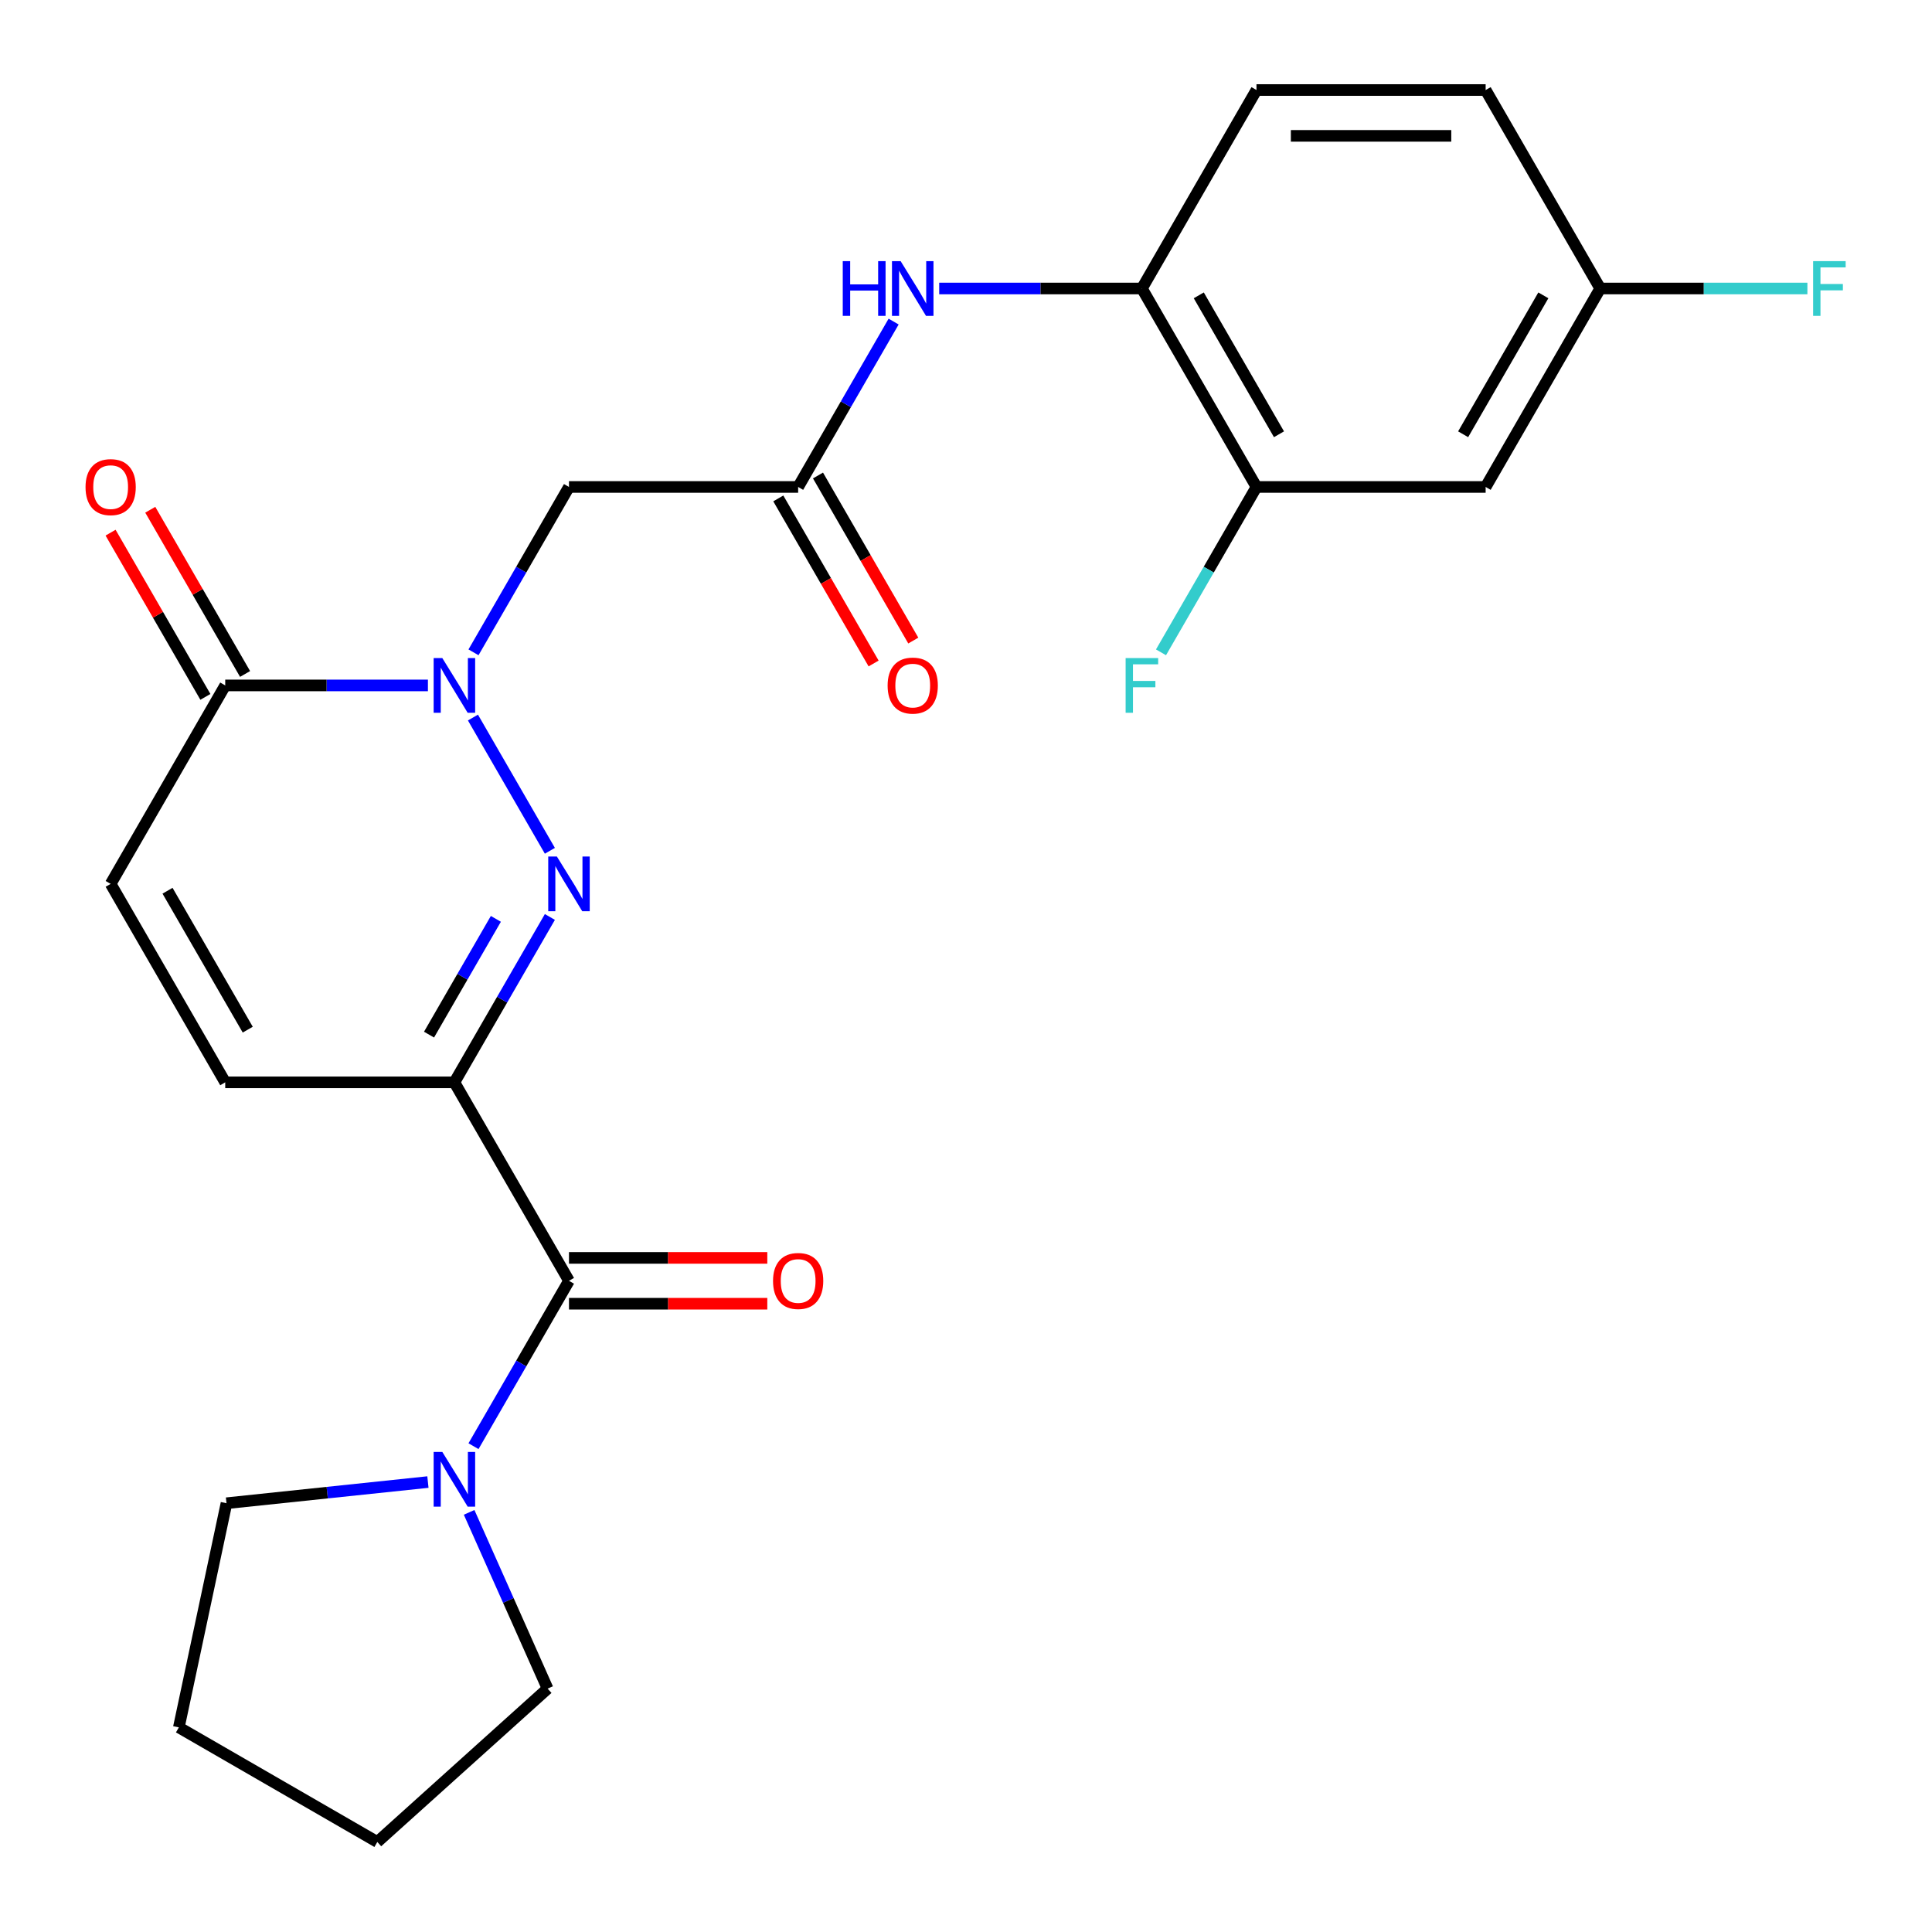 <?xml version='1.0' encoding='iso-8859-1'?>
<svg version='1.1' baseProfile='full'
              xmlns='http://www.w3.org/2000/svg'
                      xmlns:rdkit='http://www.rdkit.org/xml'
                      xmlns:xlink='http://www.w3.org/1999/xlink'
                  xml:space='preserve'
width='1000px' height='1000px' viewBox='0 0 1000 1000'>
<!-- END OF HEADER -->
<rect style='opacity:1.0;fill:#FFFFFF;stroke:none' width='1000' height='1000' x='0' y='0'> </rect>
<path class='bond-0' d='M 235.196,560.221 L 259.906,517.422' style='fill:none;fill-rule:evenodd;stroke:#000000;stroke-width:6px;stroke-linecap:butt;stroke-linejoin:miter;stroke-opacity:1' />
<path class='bond-0' d='M 259.906,517.422 L 284.617,474.622' style='fill:none;fill-rule:evenodd;stroke:#0000FF;stroke-width:6px;stroke-linecap:butt;stroke-linejoin:miter;stroke-opacity:1' />
<path class='bond-0' d='M 222.064,535.52 L 239.361,505.56' style='fill:none;fill-rule:evenodd;stroke:#000000;stroke-width:6px;stroke-linecap:butt;stroke-linejoin:miter;stroke-opacity:1' />
<path class='bond-0' d='M 239.361,505.56 L 256.659,475.601' style='fill:none;fill-rule:evenodd;stroke:#0000FF;stroke-width:6px;stroke-linecap:butt;stroke-linejoin:miter;stroke-opacity:1' />
<path class='bond-2' d='M 235.196,560.221 L 294.504,662.946' style='fill:none;fill-rule:evenodd;stroke:#000000;stroke-width:6px;stroke-linecap:butt;stroke-linejoin:miter;stroke-opacity:1' />
<path class='bond-5' d='M 235.196,560.221 L 116.58,560.221' style='fill:none;fill-rule:evenodd;stroke:#000000;stroke-width:6px;stroke-linecap:butt;stroke-linejoin:miter;stroke-opacity:1' />
<path class='bond-1' d='M 284.617,440.372 L 244.798,371.404' style='fill:none;fill-rule:evenodd;stroke:#0000FF;stroke-width:6px;stroke-linecap:butt;stroke-linejoin:miter;stroke-opacity:1' />
<path class='bond-4' d='M 245.083,337.647 L 269.794,294.848' style='fill:none;fill-rule:evenodd;stroke:#0000FF;stroke-width:6px;stroke-linecap:butt;stroke-linejoin:miter;stroke-opacity:1' />
<path class='bond-4' d='M 269.794,294.848 L 294.504,252.048' style='fill:none;fill-rule:evenodd;stroke:#000000;stroke-width:6px;stroke-linecap:butt;stroke-linejoin:miter;stroke-opacity:1' />
<path class='bond-25' d='M 221.491,354.773 L 169.035,354.773' style='fill:none;fill-rule:evenodd;stroke:#0000FF;stroke-width:6px;stroke-linecap:butt;stroke-linejoin:miter;stroke-opacity:1' />
<path class='bond-25' d='M 169.035,354.773 L 116.58,354.773' style='fill:none;fill-rule:evenodd;stroke:#000000;stroke-width:6px;stroke-linecap:butt;stroke-linejoin:miter;stroke-opacity:1' />
<path class='bond-6' d='M 294.504,662.946 L 269.794,705.745' style='fill:none;fill-rule:evenodd;stroke:#000000;stroke-width:6px;stroke-linecap:butt;stroke-linejoin:miter;stroke-opacity:1' />
<path class='bond-6' d='M 269.794,705.745 L 245.083,748.545' style='fill:none;fill-rule:evenodd;stroke:#0000FF;stroke-width:6px;stroke-linecap:butt;stroke-linejoin:miter;stroke-opacity:1' />
<path class='bond-13' d='M 294.504,674.807 L 345.829,674.807' style='fill:none;fill-rule:evenodd;stroke:#000000;stroke-width:6px;stroke-linecap:butt;stroke-linejoin:miter;stroke-opacity:1' />
<path class='bond-13' d='M 345.829,674.807 L 397.154,674.807' style='fill:none;fill-rule:evenodd;stroke:#FF0000;stroke-width:6px;stroke-linecap:butt;stroke-linejoin:miter;stroke-opacity:1' />
<path class='bond-13' d='M 294.504,651.084 L 345.829,651.084' style='fill:none;fill-rule:evenodd;stroke:#000000;stroke-width:6px;stroke-linecap:butt;stroke-linejoin:miter;stroke-opacity:1' />
<path class='bond-13' d='M 345.829,651.084 L 397.154,651.084' style='fill:none;fill-rule:evenodd;stroke:#FF0000;stroke-width:6px;stroke-linecap:butt;stroke-linejoin:miter;stroke-opacity:1' />
<path class='bond-3' d='M 116.58,354.773 L 57.272,457.497' style='fill:none;fill-rule:evenodd;stroke:#000000;stroke-width:6px;stroke-linecap:butt;stroke-linejoin:miter;stroke-opacity:1' />
<path class='bond-14' d='M 126.852,348.842 L 102.315,306.342' style='fill:none;fill-rule:evenodd;stroke:#000000;stroke-width:6px;stroke-linecap:butt;stroke-linejoin:miter;stroke-opacity:1' />
<path class='bond-14' d='M 102.315,306.342 L 77.778,263.843' style='fill:none;fill-rule:evenodd;stroke:#FF0000;stroke-width:6px;stroke-linecap:butt;stroke-linejoin:miter;stroke-opacity:1' />
<path class='bond-14' d='M 106.308,360.703 L 81.77,318.204' style='fill:none;fill-rule:evenodd;stroke:#000000;stroke-width:6px;stroke-linecap:butt;stroke-linejoin:miter;stroke-opacity:1' />
<path class='bond-14' d='M 81.77,318.204 L 57.233,275.704' style='fill:none;fill-rule:evenodd;stroke:#FF0000;stroke-width:6px;stroke-linecap:butt;stroke-linejoin:miter;stroke-opacity:1' />
<path class='bond-7' d='M 294.504,252.048 L 413.12,252.048' style='fill:none;fill-rule:evenodd;stroke:#000000;stroke-width:6px;stroke-linecap:butt;stroke-linejoin:miter;stroke-opacity:1' />
<path class='bond-8' d='M 116.58,560.221 L 57.272,457.497' style='fill:none;fill-rule:evenodd;stroke:#000000;stroke-width:6px;stroke-linecap:butt;stroke-linejoin:miter;stroke-opacity:1' />
<path class='bond-8' d='M 128.229,532.951 L 86.713,461.044' style='fill:none;fill-rule:evenodd;stroke:#000000;stroke-width:6px;stroke-linecap:butt;stroke-linejoin:miter;stroke-opacity:1' />
<path class='bond-21' d='M 242.821,782.795 L 263.131,828.413' style='fill:none;fill-rule:evenodd;stroke:#0000FF;stroke-width:6px;stroke-linecap:butt;stroke-linejoin:miter;stroke-opacity:1' />
<path class='bond-21' d='M 263.131,828.413 L 283.441,874.031' style='fill:none;fill-rule:evenodd;stroke:#000000;stroke-width:6px;stroke-linecap:butt;stroke-linejoin:miter;stroke-opacity:1' />
<path class='bond-22' d='M 221.491,767.111 L 169.36,772.59' style='fill:none;fill-rule:evenodd;stroke:#0000FF;stroke-width:6px;stroke-linecap:butt;stroke-linejoin:miter;stroke-opacity:1' />
<path class='bond-22' d='M 169.36,772.59 L 117.23,778.069' style='fill:none;fill-rule:evenodd;stroke:#000000;stroke-width:6px;stroke-linecap:butt;stroke-linejoin:miter;stroke-opacity:1' />
<path class='bond-9' d='M 413.12,252.048 L 437.83,209.249' style='fill:none;fill-rule:evenodd;stroke:#000000;stroke-width:6px;stroke-linecap:butt;stroke-linejoin:miter;stroke-opacity:1' />
<path class='bond-9' d='M 437.83,209.249 L 462.54,166.449' style='fill:none;fill-rule:evenodd;stroke:#0000FF;stroke-width:6px;stroke-linecap:butt;stroke-linejoin:miter;stroke-opacity:1' />
<path class='bond-15' d='M 402.847,257.979 L 427.511,300.698' style='fill:none;fill-rule:evenodd;stroke:#000000;stroke-width:6px;stroke-linecap:butt;stroke-linejoin:miter;stroke-opacity:1' />
<path class='bond-15' d='M 427.511,300.698 L 452.176,343.418' style='fill:none;fill-rule:evenodd;stroke:#FF0000;stroke-width:6px;stroke-linecap:butt;stroke-linejoin:miter;stroke-opacity:1' />
<path class='bond-15' d='M 423.392,246.117 L 448.056,288.837' style='fill:none;fill-rule:evenodd;stroke:#000000;stroke-width:6px;stroke-linecap:butt;stroke-linejoin:miter;stroke-opacity:1' />
<path class='bond-15' d='M 448.056,288.837 L 472.72,331.556' style='fill:none;fill-rule:evenodd;stroke:#FF0000;stroke-width:6px;stroke-linecap:butt;stroke-linejoin:miter;stroke-opacity:1' />
<path class='bond-10' d='M 486.133,149.324 L 538.588,149.324' style='fill:none;fill-rule:evenodd;stroke:#0000FF;stroke-width:6px;stroke-linecap:butt;stroke-linejoin:miter;stroke-opacity:1' />
<path class='bond-10' d='M 538.588,149.324 L 591.044,149.324' style='fill:none;fill-rule:evenodd;stroke:#000000;stroke-width:6px;stroke-linecap:butt;stroke-linejoin:miter;stroke-opacity:1' />
<path class='bond-11' d='M 591.044,149.324 L 650.352,252.048' style='fill:none;fill-rule:evenodd;stroke:#000000;stroke-width:6px;stroke-linecap:butt;stroke-linejoin:miter;stroke-opacity:1' />
<path class='bond-11' d='M 620.485,152.871 L 662,224.778' style='fill:none;fill-rule:evenodd;stroke:#000000;stroke-width:6px;stroke-linecap:butt;stroke-linejoin:miter;stroke-opacity:1' />
<path class='bond-16' d='M 591.044,149.324 L 650.352,46.599' style='fill:none;fill-rule:evenodd;stroke:#000000;stroke-width:6px;stroke-linecap:butt;stroke-linejoin:miter;stroke-opacity:1' />
<path class='bond-12' d='M 650.352,252.048 L 768.967,252.048' style='fill:none;fill-rule:evenodd;stroke:#000000;stroke-width:6px;stroke-linecap:butt;stroke-linejoin:miter;stroke-opacity:1' />
<path class='bond-18' d='M 650.352,252.048 L 625.641,294.848' style='fill:none;fill-rule:evenodd;stroke:#000000;stroke-width:6px;stroke-linecap:butt;stroke-linejoin:miter;stroke-opacity:1' />
<path class='bond-18' d='M 625.641,294.848 L 600.931,337.647' style='fill:none;fill-rule:evenodd;stroke:#33CCCC;stroke-width:6px;stroke-linecap:butt;stroke-linejoin:miter;stroke-opacity:1' />
<path class='bond-27' d='M 768.967,252.048 L 828.275,149.324' style='fill:none;fill-rule:evenodd;stroke:#000000;stroke-width:6px;stroke-linecap:butt;stroke-linejoin:miter;stroke-opacity:1' />
<path class='bond-27' d='M 757.319,224.778 L 798.834,152.871' style='fill:none;fill-rule:evenodd;stroke:#000000;stroke-width:6px;stroke-linecap:butt;stroke-linejoin:miter;stroke-opacity:1' />
<path class='bond-19' d='M 650.352,46.599 L 768.967,46.599' style='fill:none;fill-rule:evenodd;stroke:#000000;stroke-width:6px;stroke-linecap:butt;stroke-linejoin:miter;stroke-opacity:1' />
<path class='bond-19' d='M 668.144,70.323 L 751.175,70.323' style='fill:none;fill-rule:evenodd;stroke:#000000;stroke-width:6px;stroke-linecap:butt;stroke-linejoin:miter;stroke-opacity:1' />
<path class='bond-17' d='M 828.275,149.324 L 768.967,46.599' style='fill:none;fill-rule:evenodd;stroke:#000000;stroke-width:6px;stroke-linecap:butt;stroke-linejoin:miter;stroke-opacity:1' />
<path class='bond-20' d='M 828.275,149.324 L 881.891,149.324' style='fill:none;fill-rule:evenodd;stroke:#000000;stroke-width:6px;stroke-linecap:butt;stroke-linejoin:miter;stroke-opacity:1' />
<path class='bond-20' d='M 881.891,149.324 L 935.506,149.324' style='fill:none;fill-rule:evenodd;stroke:#33CCCC;stroke-width:6px;stroke-linecap:butt;stroke-linejoin:miter;stroke-opacity:1' />
<path class='bond-24' d='M 283.441,874.031 L 195.293,953.401' style='fill:none;fill-rule:evenodd;stroke:#000000;stroke-width:6px;stroke-linecap:butt;stroke-linejoin:miter;stroke-opacity:1' />
<path class='bond-23' d='M 117.23,778.069 L 92.568,894.093' style='fill:none;fill-rule:evenodd;stroke:#000000;stroke-width:6px;stroke-linecap:butt;stroke-linejoin:miter;stroke-opacity:1' />
<path class='bond-26' d='M 92.568,894.093 L 195.293,953.401' style='fill:none;fill-rule:evenodd;stroke:#000000;stroke-width:6px;stroke-linecap:butt;stroke-linejoin:miter;stroke-opacity:1' />
<path  class='atom-1' d='M 288.244 443.337
L 297.524 458.337
Q 298.444 459.817, 299.924 462.497
Q 301.404 465.177, 301.484 465.337
L 301.484 443.337
L 305.244 443.337
L 305.244 471.657
L 301.364 471.657
L 291.404 455.257
Q 290.244 453.337, 289.004 451.137
Q 287.804 448.937, 287.444 448.257
L 287.444 471.657
L 283.764 471.657
L 283.764 443.337
L 288.244 443.337
' fill='#0000FF'/>
<path  class='atom-2' d='M 228.936 340.613
L 238.216 355.613
Q 239.136 357.093, 240.616 359.773
Q 242.096 362.453, 242.176 362.613
L 242.176 340.613
L 245.936 340.613
L 245.936 368.933
L 242.056 368.933
L 232.096 352.533
Q 230.936 350.613, 229.696 348.413
Q 228.496 346.213, 228.136 345.533
L 228.136 368.933
L 224.456 368.933
L 224.456 340.613
L 228.936 340.613
' fill='#0000FF'/>
<path  class='atom-7' d='M 228.936 751.51
L 238.216 766.51
Q 239.136 767.99, 240.616 770.67
Q 242.096 773.35, 242.176 773.51
L 242.176 751.51
L 245.936 751.51
L 245.936 779.83
L 242.056 779.83
L 232.096 763.43
Q 230.936 761.51, 229.696 759.31
Q 228.496 757.11, 228.136 756.43
L 228.136 779.83
L 224.456 779.83
L 224.456 751.51
L 228.936 751.51
' fill='#0000FF'/>
<path  class='atom-10' d='M 436.208 135.164
L 440.048 135.164
L 440.048 147.204
L 454.528 147.204
L 454.528 135.164
L 458.368 135.164
L 458.368 163.484
L 454.528 163.484
L 454.528 150.404
L 440.048 150.404
L 440.048 163.484
L 436.208 163.484
L 436.208 135.164
' fill='#0000FF'/>
<path  class='atom-10' d='M 466.168 135.164
L 475.448 150.164
Q 476.368 151.644, 477.848 154.324
Q 479.328 157.004, 479.408 157.164
L 479.408 135.164
L 483.168 135.164
L 483.168 163.484
L 479.288 163.484
L 469.328 147.084
Q 468.168 145.164, 466.928 142.964
Q 465.728 140.764, 465.368 140.084
L 465.368 163.484
L 461.688 163.484
L 461.688 135.164
L 466.168 135.164
' fill='#0000FF'/>
<path  class='atom-14' d='M 400.12 663.026
Q 400.12 656.226, 403.48 652.426
Q 406.84 648.626, 413.12 648.626
Q 419.4 648.626, 422.76 652.426
Q 426.12 656.226, 426.12 663.026
Q 426.12 669.906, 422.72 673.826
Q 419.32 677.706, 413.12 677.706
Q 406.88 677.706, 403.48 673.826
Q 400.12 669.946, 400.12 663.026
M 413.12 674.506
Q 417.44 674.506, 419.76 671.626
Q 422.12 668.706, 422.12 663.026
Q 422.12 657.466, 419.76 654.666
Q 417.44 651.826, 413.12 651.826
Q 408.8 651.826, 406.44 654.626
Q 404.12 657.426, 404.12 663.026
Q 404.12 668.746, 406.44 671.626
Q 408.8 674.506, 413.12 674.506
' fill='#FF0000'/>
<path  class='atom-15' d='M 44.272 252.128
Q 44.272 245.328, 47.632 241.528
Q 50.992 237.728, 57.272 237.728
Q 63.552 237.728, 66.912 241.528
Q 70.272 245.328, 70.272 252.128
Q 70.272 259.008, 66.872 262.928
Q 63.472 266.808, 57.272 266.808
Q 51.032 266.808, 47.632 262.928
Q 44.272 259.048, 44.272 252.128
M 57.272 263.608
Q 61.592 263.608, 63.912 260.728
Q 66.272 257.808, 66.272 252.128
Q 66.272 246.568, 63.912 243.768
Q 61.592 240.928, 57.272 240.928
Q 52.952 240.928, 50.592 243.728
Q 48.272 246.528, 48.272 252.128
Q 48.272 257.848, 50.592 260.728
Q 52.952 263.608, 57.272 263.608
' fill='#FF0000'/>
<path  class='atom-16' d='M 459.428 354.853
Q 459.428 348.053, 462.788 344.253
Q 466.148 340.453, 472.428 340.453
Q 478.708 340.453, 482.068 344.253
Q 485.428 348.053, 485.428 354.853
Q 485.428 361.733, 482.028 365.653
Q 478.628 369.533, 472.428 369.533
Q 466.188 369.533, 462.788 365.653
Q 459.428 361.773, 459.428 354.853
M 472.428 366.333
Q 476.748 366.333, 479.068 363.453
Q 481.428 360.533, 481.428 354.853
Q 481.428 349.293, 479.068 346.493
Q 476.748 343.653, 472.428 343.653
Q 468.108 343.653, 465.748 346.453
Q 463.428 349.253, 463.428 354.853
Q 463.428 360.573, 465.748 363.453
Q 468.108 366.333, 472.428 366.333
' fill='#FF0000'/>
<path  class='atom-19' d='M 582.624 340.613
L 599.464 340.613
L 599.464 343.853
L 586.424 343.853
L 586.424 352.453
L 598.024 352.453
L 598.024 355.733
L 586.424 355.733
L 586.424 368.933
L 582.624 368.933
L 582.624 340.613
' fill='#33CCCC'/>
<path  class='atom-21' d='M 938.471 135.164
L 955.311 135.164
L 955.311 138.404
L 942.271 138.404
L 942.271 147.004
L 953.871 147.004
L 953.871 150.284
L 942.271 150.284
L 942.271 163.484
L 938.471 163.484
L 938.471 135.164
' fill='#33CCCC'/>
</svg>
